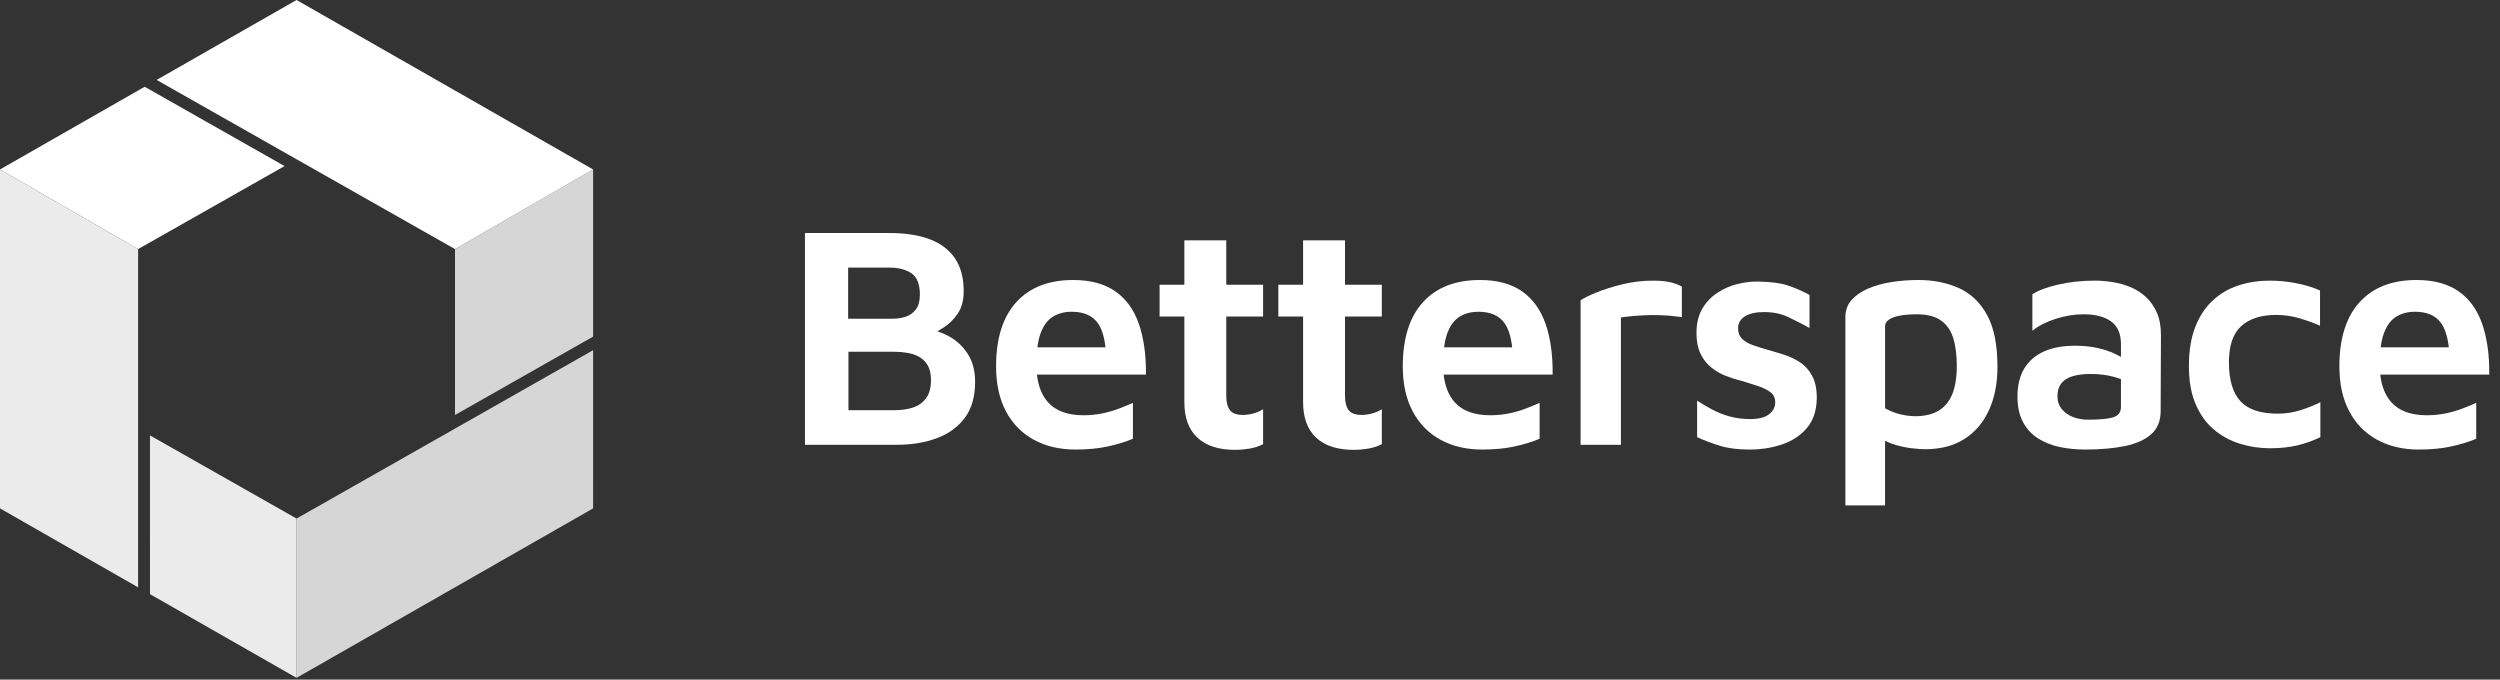 <?xml version="1.0" encoding="UTF-8" standalone="no"?> <svg xmlns="http://www.w3.org/2000/svg" xmlns:xlink="http://www.w3.org/1999/xlink" xmlns:serif="http://www.serif.com/" width="100%" height="100%" viewBox="0 0 206 56" version="1.1" xml:space="preserve" style="fill-rule:evenodd;clip-rule:evenodd;stroke-linejoin:round;stroke-miterlimit:2;"><rect x="0" y="0" width="206" height="56" fill="#333333" stroke="none"/><g><path d="M77.239,27.298c0.32,0.105 0.624,0.235 0.914,0.391c0.662,0.358 1.194,0.851 1.595,1.478c0.402,0.629 0.602,1.396 0.602,2.303c-0,1.203 -0.279,2.185 -0.837,2.943c-0.558,0.759 -1.325,1.321 -2.302,1.687c-0.977,0.367 -2.076,0.549 -3.297,0.549l-7.587,0l0,-17.449l6.933,-0c1.344,-0 2.468,0.175 3.375,0.523c0.907,0.349 1.596,0.877 2.067,1.583c0.471,0.706 0.706,1.6 0.706,2.682c0,0.767 -0.169,1.395 -0.51,1.883c-0.34,0.488 -0.745,0.877 -1.217,1.165c-0.149,0.091 -0.297,0.179 -0.442,0.262Zm-7.327,6.5l3.845,-0c0.524,-0 1.007,-0.07 1.452,-0.209c0.445,-0.14 0.807,-0.393 1.086,-0.759c0.279,-0.366 0.418,-0.872 0.418,-1.517c0,-0.488 -0.087,-0.885 -0.261,-1.191c-0.174,-0.305 -0.405,-0.54 -0.693,-0.706c-0.288,-0.166 -0.615,-0.279 -0.982,-0.34c-0.365,-0.061 -0.732,-0.091 -1.098,-0.091l-3.767,-0l-0,4.813Zm-0.026,-7.535l3.662,0c0.384,0 0.746,-0.056 1.086,-0.169c0.34,-0.114 0.619,-0.314 0.837,-0.602c0.218,-0.288 0.327,-0.693 0.327,-1.216c-0,-0.856 -0.231,-1.44 -0.693,-1.754c-0.463,-0.313 -1.06,-0.47 -1.792,-0.47l-3.427,-0l-0,4.211Z" style="fill:#fff;"></path><path d="M85.444,30.868c0.108,0.957 0.411,1.715 0.91,2.276c0.637,0.715 1.618,1.073 2.943,1.073c0.541,-0 1.06,-0.053 1.557,-0.157c0.497,-0.105 0.959,-0.24 1.387,-0.405c0.427,-0.166 0.798,-0.319 1.111,-0.459l-0,2.957c-0.628,0.262 -1.325,0.475 -2.092,0.64c-0.768,0.166 -1.649,0.249 -2.643,0.249c-1.308,0 -2.455,-0.27 -3.44,-0.811c-0.986,-0.541 -1.749,-1.321 -2.289,-2.342c-0.541,-1.02 -0.811,-2.253 -0.811,-3.701c0,-2.302 0.554,-4.064 1.661,-5.285c1.108,-1.221 2.673,-1.831 4.696,-1.831c1.43,-0 2.59,0.314 3.479,0.942c0.89,0.627 1.535,1.526 1.936,2.694c0.402,1.169 0.593,2.555 0.576,4.16l-8.981,0Zm0.036,-2.25l5.612,0c-0.101,-0.897 -0.321,-1.573 -0.656,-2.027c-0.445,-0.602 -1.156,-0.903 -2.133,-0.903c-0.592,-0 -1.107,0.135 -1.543,0.406c-0.436,0.27 -0.772,0.719 -1.007,1.347c-0.124,0.328 -0.215,0.72 -0.273,1.177Z" style="fill:#fff;"></path><path d="M101.776,37.068c-1.36,0 -2.398,-0.336 -3.113,-1.007c-0.715,-0.671 -1.072,-1.644 -1.072,-2.917l-0,-7.063l-2.041,-0l-0,-2.617l2.041,0l-0,-3.663l3.453,0l-0,3.663l3.035,0l-0,2.617l-3.035,-0l-0,6.54c-0,0.523 0.1,0.916 0.301,1.177c0.2,0.262 0.562,0.393 1.086,0.393c0.278,-0 0.57,-0.044 0.876,-0.131c0.305,-0.088 0.562,-0.201 0.772,-0.341l-0,2.878c-0.332,0.175 -0.702,0.297 -1.112,0.367c-0.41,0.069 -0.807,0.104 -1.191,0.104Z" style="fill:#fff;fill-rule:nonzero;"></path><path d="M111.561,37.068c-1.361,0 -2.398,-0.336 -3.114,-1.007c-0.715,-0.671 -1.072,-1.644 -1.072,-2.917l0,-7.063l-2.04,-0l-0,-2.617l2.04,0l0,-3.663l3.453,0l0,3.663l3.035,0l0,2.617l-3.035,-0l0,6.54c0,0.523 0.101,0.916 0.301,1.177c0.2,0.262 0.563,0.393 1.086,0.393c0.279,-0 0.571,-0.044 0.876,-0.131c0.305,-0.088 0.563,-0.201 0.772,-0.341l0,2.878c-0.331,0.175 -0.702,0.297 -1.112,0.367c-0.41,0.069 -0.806,0.104 -1.19,0.104Z" style="fill:#fff;fill-rule:nonzero;"></path><path d="M118.957,30.868c0.108,0.957 0.411,1.715 0.91,2.276c0.636,0.715 1.617,1.073 2.943,1.073c0.541,-0 1.06,-0.053 1.557,-0.157c0.497,-0.105 0.959,-0.24 1.386,-0.405c0.427,-0.166 0.798,-0.319 1.112,-0.459l0,2.957c-0.628,0.262 -1.325,0.475 -2.093,0.64c-0.767,0.166 -1.648,0.249 -2.642,0.249c-1.308,0 -2.455,-0.27 -3.441,-0.811c-0.985,-0.541 -1.748,-1.321 -2.288,-2.342c-0.541,-1.02 -0.811,-2.253 -0.811,-3.701c-0,-2.302 0.553,-4.064 1.661,-5.285c1.108,-1.221 2.673,-1.831 4.696,-1.831c1.43,-0 2.59,0.314 3.479,0.942c0.89,0.627 1.535,1.526 1.936,2.694c0.402,1.169 0.593,2.555 0.576,4.16l-8.981,0Zm0.036,-2.25l5.612,0c-0.102,-0.897 -0.321,-1.573 -0.657,-2.027c-0.445,-0.602 -1.155,-0.903 -2.132,-0.903c-0.593,-0 -1.108,0.135 -1.543,0.406c-0.437,0.27 -0.772,0.719 -1.008,1.347c-0.122,0.328 -0.213,0.72 -0.272,1.177Z" style="fill:#fff;"></path><path d="M130.24,36.649l0,-11.903c0.244,-0.174 0.676,-0.388 1.295,-0.641c0.619,-0.253 1.338,-0.48 2.158,-0.68c0.82,-0.2 1.649,-0.301 2.486,-0.301c0.628,0 1.129,0.048 1.504,0.144c0.375,0.096 0.676,0.213 0.902,0.353l0,2.512c-0.348,-0.052 -0.745,-0.096 -1.19,-0.131c-0.444,-0.035 -0.898,-0.048 -1.36,-0.039c-0.463,0.009 -0.907,0.03 -1.335,0.065c-0.427,0.035 -0.806,0.079 -1.137,0.131l-0,10.49l-3.323,0Z" style="fill:#fff;fill-rule:nonzero;"></path><path d="M144.158,37.042c-0.942,0 -1.744,-0.1 -2.407,-0.301c-0.663,-0.201 -1.299,-0.44 -1.91,-0.719l0,-3.009c0.401,0.262 0.824,0.511 1.269,0.746c0.445,0.235 0.924,0.423 1.439,0.562c0.514,0.14 1.077,0.21 1.687,0.21c0.68,-0 1.191,-0.131 1.531,-0.393c0.34,-0.262 0.51,-0.593 0.51,-0.994c0,-0.349 -0.131,-0.623 -0.393,-0.824c-0.261,-0.201 -0.601,-0.371 -1.02,-0.51c-0.418,-0.139 -0.863,-0.279 -1.334,-0.419c-0.436,-0.104 -0.876,-0.244 -1.321,-0.419c-0.445,-0.173 -0.85,-0.409 -1.216,-0.706c-0.367,-0.297 -0.659,-0.675 -0.877,-1.138c-0.218,-0.462 -0.327,-1.025 -0.327,-1.687c0,-0.785 0.157,-1.448 0.471,-1.989c0.314,-0.54 0.728,-0.981 1.243,-1.32c0.514,-0.341 1.072,-0.585 1.674,-0.733c0.602,-0.148 1.19,-0.214 1.766,-0.196c1.011,0.017 1.822,0.131 2.433,0.34c0.61,0.209 1.185,0.462 1.727,0.759l-0,2.721c-0.611,-0.332 -1.2,-0.633 -1.766,-0.903c-0.568,-0.271 -1.226,-0.406 -1.976,-0.406c-0.68,0 -1.208,0.118 -1.582,0.354c-0.375,0.235 -0.563,0.562 -0.563,0.981c0,0.366 0.113,0.658 0.34,0.876c0.227,0.218 0.528,0.392 0.903,0.523c0.374,0.131 0.78,0.257 1.217,0.38c0.435,0.122 0.885,0.256 1.347,0.405c0.462,0.148 0.898,0.358 1.308,0.628c0.409,0.27 0.741,0.641 0.994,1.111c0.252,0.472 0.379,1.082 0.379,1.832c-0.017,1.029 -0.292,1.853 -0.824,2.472c-0.532,0.619 -1.217,1.069 -2.054,1.347c-0.837,0.28 -1.726,0.419 -2.668,0.419Z" style="fill:#fff;fill-rule:nonzero;"></path><path d="M155.329,36.321l-0,5.326l-3.27,-0l-0,-15.514c-0,-0.558 0.17,-1.029 0.51,-1.413c0.34,-0.383 0.793,-0.697 1.36,-0.942c0.567,-0.244 1.208,-0.422 1.923,-0.536c0.715,-0.113 1.456,-0.17 2.224,-0.17c1.238,0 2.35,0.223 3.336,0.667c0.985,0.445 1.761,1.186 2.328,2.224c0.567,1.038 0.85,2.463 0.85,4.277c-0,1.361 -0.235,2.551 -0.706,3.571c-0.471,1.02 -1.147,1.809 -2.028,2.368c-0.881,0.558 -1.958,0.837 -3.231,0.837c-0.296,0 -0.693,-0.031 -1.19,-0.092c-0.497,-0.061 -1.003,-0.179 -1.517,-0.353c-0.209,-0.071 -0.405,-0.154 -0.589,-0.25Zm2.486,-2.026c0.767,0 1.403,-0.148 1.909,-0.445c0.506,-0.296 0.885,-0.75 1.138,-1.36c0.253,-0.611 0.379,-1.395 0.379,-2.355c0,-0.837 -0.091,-1.574 -0.274,-2.21c-0.184,-0.637 -0.515,-1.134 -0.995,-1.492c-0.479,-0.357 -1.155,-0.536 -2.027,-0.536c-0.855,0 -1.504,0.088 -1.949,0.262c-0.445,0.174 -0.667,0.418 -0.667,0.733l-0,6.749c0.401,0.227 0.819,0.392 1.256,0.497c0.435,0.105 0.846,0.157 1.23,0.157Z" style="fill:#fff;"></path><path d="M174.767,29.412l-0,-1.056c-0,-0.854 -0.27,-1.477 -0.811,-1.87c-0.541,-0.392 -1.299,-0.589 -2.276,-0.589c-0.75,0 -1.518,0.127 -2.303,0.379c-0.784,0.253 -1.421,0.581 -1.909,0.981l-0,-3.008c0.471,-0.314 1.177,-0.58 2.119,-0.798c0.942,-0.218 1.953,-0.327 3.035,-0.327c0.453,0 0.933,0.04 1.438,0.118c0.507,0.079 0.995,0.213 1.466,0.405c0.47,0.192 0.898,0.463 1.281,0.811c0.384,0.349 0.69,0.781 0.916,1.295c0.227,0.515 0.34,1.139 0.34,1.871l-0.026,6.252c0,0.803 -0.257,1.435 -0.772,1.897c-0.514,0.463 -1.238,0.789 -2.171,0.981c-0.933,0.192 -2.019,0.288 -3.257,0.288c-0.75,0 -1.457,-0.07 -2.119,-0.209c-0.663,-0.14 -1.256,-0.375 -1.779,-0.706c-0.524,-0.332 -0.938,-0.781 -1.243,-1.348c-0.305,-0.567 -0.457,-1.268 -0.457,-2.106c-0,-0.906 0.182,-1.67 0.549,-2.289c0.366,-0.619 0.902,-1.09 1.608,-1.412c0.707,-0.323 1.575,-0.485 2.603,-0.485c0.629,0 1.213,0.057 1.754,0.17c0.54,0.114 1.028,0.271 1.464,0.471c0.2,0.092 0.383,0.187 0.55,0.284Zm-0,1.83c-0.198,-0.075 -0.411,-0.144 -0.641,-0.204c-0.567,-0.148 -1.182,-0.222 -1.845,-0.222c-0.924,0 -1.613,0.148 -2.066,0.444c-0.454,0.297 -0.68,0.759 -0.68,1.387c-0,0.418 0.122,0.776 0.366,1.072c0.244,0.297 0.558,0.515 0.942,0.655c0.383,0.139 0.785,0.209 1.203,0.209c0.959,0 1.653,-0.065 2.08,-0.196c0.427,-0.131 0.641,-0.415 0.641,-0.85l-0,-2.295Z" style="fill:#fff;"></path><path d="M187.063,36.937c-0.872,0 -1.71,-0.126 -2.512,-0.379c-0.802,-0.253 -1.517,-0.645 -2.145,-1.177c-0.628,-0.532 -1.125,-1.23 -1.491,-2.093c-0.367,-0.863 -0.55,-1.897 -0.55,-3.1c0,-1.273 0.175,-2.355 0.524,-3.244c0.349,-0.889 0.828,-1.618 1.438,-2.185c0.611,-0.566 1.322,-0.981 2.133,-1.243c0.811,-0.261 1.669,-0.392 2.576,-0.392c0.716,0 1.435,0.07 2.159,0.21c0.724,0.139 1.382,0.339 1.975,0.601l0,2.904c-0.61,-0.262 -1.208,-0.475 -1.792,-0.64c-0.585,-0.166 -1.19,-0.249 -1.818,-0.249c-1.239,-0 -2.198,0.305 -2.878,0.915c-0.68,0.611 -1.02,1.605 -1.02,2.983c-0,1.447 0.314,2.516 0.942,3.204c0.627,0.689 1.656,1.034 3.087,1.034c0.645,-0 1.268,-0.096 1.87,-0.288c0.602,-0.191 1.147,-0.41 1.635,-0.654l0,2.878c-0.61,0.297 -1.247,0.523 -1.909,0.68c-0.663,0.157 -1.405,0.235 -2.224,0.235Z" style="fill:#fff;fill-rule:nonzero;"></path><path d="M196.133,30.868c0.108,0.957 0.412,1.715 0.911,2.276c0.636,0.715 1.617,1.073 2.942,1.073c0.541,-0 1.06,-0.053 1.557,-0.157c0.497,-0.105 0.96,-0.24 1.386,-0.405c0.428,-0.166 0.798,-0.319 1.112,-0.459l0,2.957c-0.627,0.262 -1.325,0.475 -2.093,0.64c-0.767,0.166 -1.648,0.249 -2.642,0.249c-1.307,0 -2.454,-0.27 -3.44,-0.811c-0.985,-0.541 -1.748,-1.321 -2.289,-2.342c-0.541,-1.02 -0.811,-2.253 -0.811,-3.701c-0,-2.302 0.554,-4.064 1.661,-5.285c1.108,-1.221 2.673,-1.831 4.696,-1.831c1.43,-0 2.59,0.314 3.48,0.942c0.889,0.627 1.534,1.526 1.936,2.694c0.401,1.169 0.593,2.555 0.575,4.16l-8.981,0Zm0.036,-2.25l5.613,0c-0.103,-0.897 -0.322,-1.573 -0.658,-2.027c-0.444,-0.602 -1.155,-0.903 -2.131,-0.903c-0.594,-0 -1.108,0.135 -1.544,0.406c-0.436,0.27 -0.772,0.719 -1.008,1.347c-0.122,0.328 -0.213,0.72 -0.272,1.177Z" style="fill:#fff;"></path></g><g><path d="M0,13.964l11.381,6.56l-0.003,27.872l-11.378,-6.505l0,-27.927Z" style="fill:#fff;fill-opacity:0.9;"></path><path d="M12.358,35.876l0.001,13.082l12.077,6.897l0,-13.126l-12.078,-6.853Z" style="fill:#fff;fill-opacity:0.9;"></path><path d="M24.436,42.729l24.437,-13.874l-0.002,13.037l-24.435,13.963l0,-13.126Z" style="fill:#fff;fill-opacity:0.8;"></path><path d="M37.492,34.195l11.381,-6.461l-0,-13.77l-11.381,6.562l0,13.669Z" style="fill:#fff;fill-opacity:0.8;"></path><path d="M12.908,6.587l11.528,-6.587l24.437,13.964l-11.381,6.562l-24.584,-13.939Z" style="fill:#fff;"></path><path d="M0,13.964l11.381,6.56l12.066,-6.839l-11.526,-6.536l-11.921,6.815Z" style="fill:#fff;"></path></g></svg> 